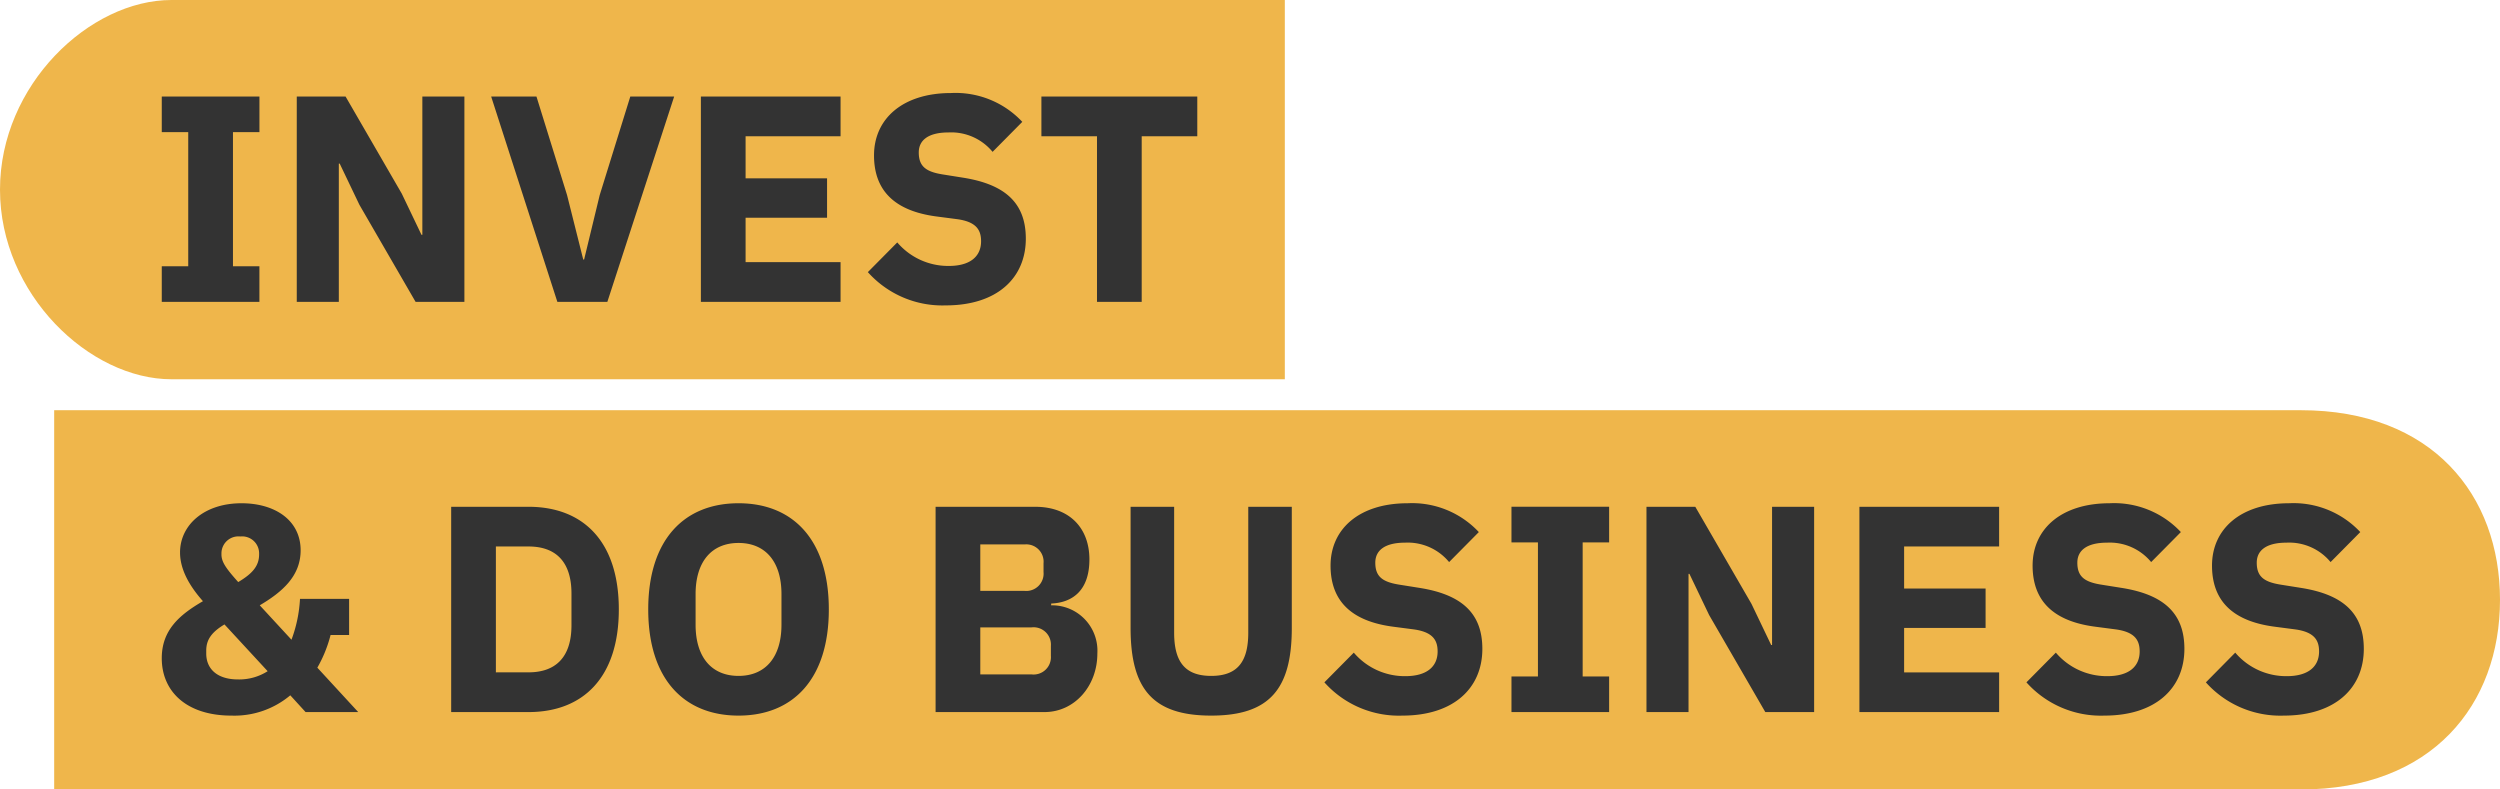 <svg xmlns="http://www.w3.org/2000/svg" width="323" height="102" viewBox="0 0 323 102">
  <defs>
    <style>
      .cls-1 {
        fill: #efb64b;
      }

      .cls-2 {
        fill: #333;
      }
    </style>
  </defs>
  <g id="Inverteix_en" data-name="Inverteix en" transform="translate(-14 1812)">
    <g id="inverteix_en_claim_simple" data-name="inverteix en_claim simple" transform="translate(-66 -2112)">
      <g id="Grupo_2373" data-name="Grupo 2373" transform="translate(0 -54)">
        <g id="Grupo_2345" data-name="Grupo 2345" transform="translate(21 -171)">
          <g id="Grupo_2340" data-name="Grupo 2340" transform="translate(0 115)">
            <path id="Rectángulo_1451" data-name="Rectángulo 1451" class="cls-1" d="M0,0H290.263C307.239,0,316,10.969,316,24.5h0c0,13.531-8.761,24.5-25.737,24.5H0Z" transform="translate(66 463)"/>
            <path id="i_estima-la" data-name="i estima-la" class="cls-2" d="M20.482,0h6.8L22-5.738a16.891,16.891,0,0,0,1.71-4.218h2.394V-14.63H19.76a17.689,17.689,0,0,1-1.1,5.282l-4.1-4.446c2.888-1.71,5.282-3.762,5.282-7.106,0-3.876-3.306-6.08-7.638-6.08-4.864,0-7.942,2.85-7.942,6.346C4.256-18.2,5.738-16,7.22-14.326,4.142-12.54,1.9-10.564,1.9-6.954,1.9-2.7,5.054.456,10.906.456a11.223,11.223,0,0,0,7.6-2.622ZM12.046-22.686a2.192,2.192,0,0,1,2.432,2.166v.152c0,1.52-.912,2.508-2.7,3.572-1.558-1.748-2.166-2.584-2.166-3.572v-.152A2.192,2.192,0,0,1,12.046-22.686Zm-.3,18.468c-2.736,0-4.1-1.406-4.1-3.344v-.38c0-1.368.646-2.356,2.356-3.382L15.58-5.282A6.812,6.812,0,0,1,11.742-4.218ZM39.292,0h9.994c7.03,0,11.666-4.446,11.666-13.262S56.316-26.524,49.286-26.524H39.292Zm5.776-5.13V-21.394h4.218c3.42,0,5.548,1.862,5.548,6.08v4.1c0,4.218-2.128,6.08-5.548,6.08ZM76.418.456c7.03,0,11.666-4.712,11.666-13.718S83.448-26.98,76.418-26.98,64.752-22.268,64.752-13.262,69.388.456,76.418.456Zm0-5.13c-3.458,0-5.548-2.394-5.548-6.612v-3.952c0-4.218,2.09-6.612,5.548-6.612s5.548,2.394,5.548,6.612v3.952C81.966-7.068,79.876-4.674,76.418-4.674ZM101.878,0h14.06c3.914,0,6.84-3.382,6.84-7.562a5.865,5.865,0,0,0-5.966-6.232v-.228c2.7-.114,4.94-1.634,4.94-5.7,0-4.1-2.622-6.8-6.992-6.8H101.878Zm5.776-10.944h6.65a2.238,2.238,0,0,1,2.47,2.394v1.292a2.238,2.238,0,0,1-2.47,2.394h-6.65Zm0-10.716h5.738a2.237,2.237,0,0,1,2.432,2.432v1.14a2.237,2.237,0,0,1-2.432,2.432h-5.738Zm19.418-4.864v15.656c0,7.828,2.812,11.324,10.412,11.324S147.9-3.04,147.9-10.868V-26.524h-5.624V-10.26c0,3.724-1.368,5.586-4.788,5.586S132.7-6.536,132.7-10.26V-26.524ZM162.184.456c6.612,0,10.336-3.534,10.336-8.626,0-4.56-2.622-6.992-8.056-7.866l-2.622-.418c-2.2-.342-3.154-1.026-3.154-2.85,0-1.6,1.254-2.584,3.838-2.584a6.934,6.934,0,0,1,5.7,2.508l3.838-3.876a11.808,11.808,0,0,0-9.2-3.724c-6.232,0-9.956,3.306-9.956,8.056,0,4.446,2.546,7.182,8.132,7.9l2.622.342c2.47.342,3.078,1.406,3.078,2.85,0,1.938-1.368,3.192-4.18,3.192a8.642,8.642,0,0,1-6.65-3.04l-3.8,3.838A12.9,12.9,0,0,0,162.184.456ZM188.9,0V-4.6h-3.42V-21.926h3.42v-4.6H176.282v4.6h3.42V-4.6h-3.42V0Zm20.178,0h6.308V-26.524H209.95v17.86h-.114l-2.546-5.32-7.258-12.54h-6.308V0h5.434V-17.86h.114l2.546,5.32Zm30.21,0V-5.13H227.012v-5.738h10.526V-15.96H227.012v-5.434h12.274v-5.13h-18.05V0Zm13.6.456c6.612,0,10.336-3.534,10.336-8.626,0-4.56-2.622-6.992-8.056-7.866l-2.622-.418c-2.2-.342-3.154-1.026-3.154-2.85,0-1.6,1.254-2.584,3.838-2.584a6.934,6.934,0,0,1,5.7,2.508l3.838-3.876a11.808,11.808,0,0,0-9.2-3.724c-6.232,0-9.956,3.306-9.956,8.056,0,4.446,2.546,7.182,8.132,7.9l2.622.342c2.47.342,3.078,1.406,3.078,2.85,0,1.938-1.368,3.192-4.18,3.192a8.642,8.642,0,0,1-6.65-3.04l-3.8,3.838A12.9,12.9,0,0,0,252.89.456Zm23.18,0c6.612,0,10.336-3.534,10.336-8.626,0-4.56-2.622-6.992-8.056-7.866l-2.622-.418c-2.2-.342-3.154-1.026-3.154-2.85,0-1.6,1.254-2.584,3.838-2.584a6.934,6.934,0,0,1,5.7,2.508l3.838-3.876a11.808,11.808,0,0,0-9.2-3.724c-6.232,0-9.956,3.306-9.956,8.056,0,4.446,2.546,7.182,8.132,7.9l2.622.342c2.47.342,3.078,1.406,3.078,2.85,0,1.938-1.368,3.192-4.18,3.192a8.642,8.642,0,0,1-6.65-3.04L266-3.838A12.9,12.9,0,0,0,276.07.456Z" transform="translate(78 502)"/>
          </g>
          <g id="Grupo_2342" data-name="Grupo 2342" transform="translate(0 62)">
            <path id="Rectángulo_1451-2" data-name="Rectángulo 1451" class="cls-1" d="M22.154,0H166V49H22.154C11.575,49,0,38.031,0,24.5H0C0,10.969,11.575,0,22.154,0Z" transform="translate(59 463)"/>
            <path id="Visita-la" class="cls-2" d="M14.516,0V-4.6H11.1V-21.926h3.42v-4.6H1.9v4.6H5.32V-4.6H1.9V0ZM34.694,0H41V-26.524H35.568v17.86h-.114l-2.546-5.32L25.65-26.524H19.342V0h5.434V-17.86h.114l2.546,5.32ZM59.47,0,68.1-26.524H62.434l-3.952,12.73L56.468-5.472h-.114l-2.09-8.322-3.952-12.73H44.46L53.01,0ZM89.6,0V-5.13H77.33v-5.738H87.856V-15.96H77.33v-5.434H89.6v-5.13H71.554V0Zm13.6.456c6.612,0,10.336-3.534,10.336-8.626,0-4.56-2.622-6.992-8.056-7.866l-2.622-.418c-2.2-.342-3.154-1.026-3.154-2.85,0-1.6,1.254-2.584,3.838-2.584a6.934,6.934,0,0,1,5.7,2.508l3.838-3.876a11.808,11.808,0,0,0-9.2-3.724c-6.232,0-9.956,3.306-9.956,8.056,0,4.446,2.546,7.182,8.132,7.9l2.622.342c2.47.342,3.078,1.406,3.078,2.85,0,1.938-1.368,3.192-4.18,3.192a8.642,8.642,0,0,1-6.65-3.04l-3.8,3.838A12.9,12.9,0,0,0,103.208.456Zm32.49-21.85v-5.13h-20.14v5.13h7.182V0h5.776V-21.394Z" transform="translate(78 502)"/>
          </g>
        </g>
      </g>
    </g>
  </g>
</svg>
